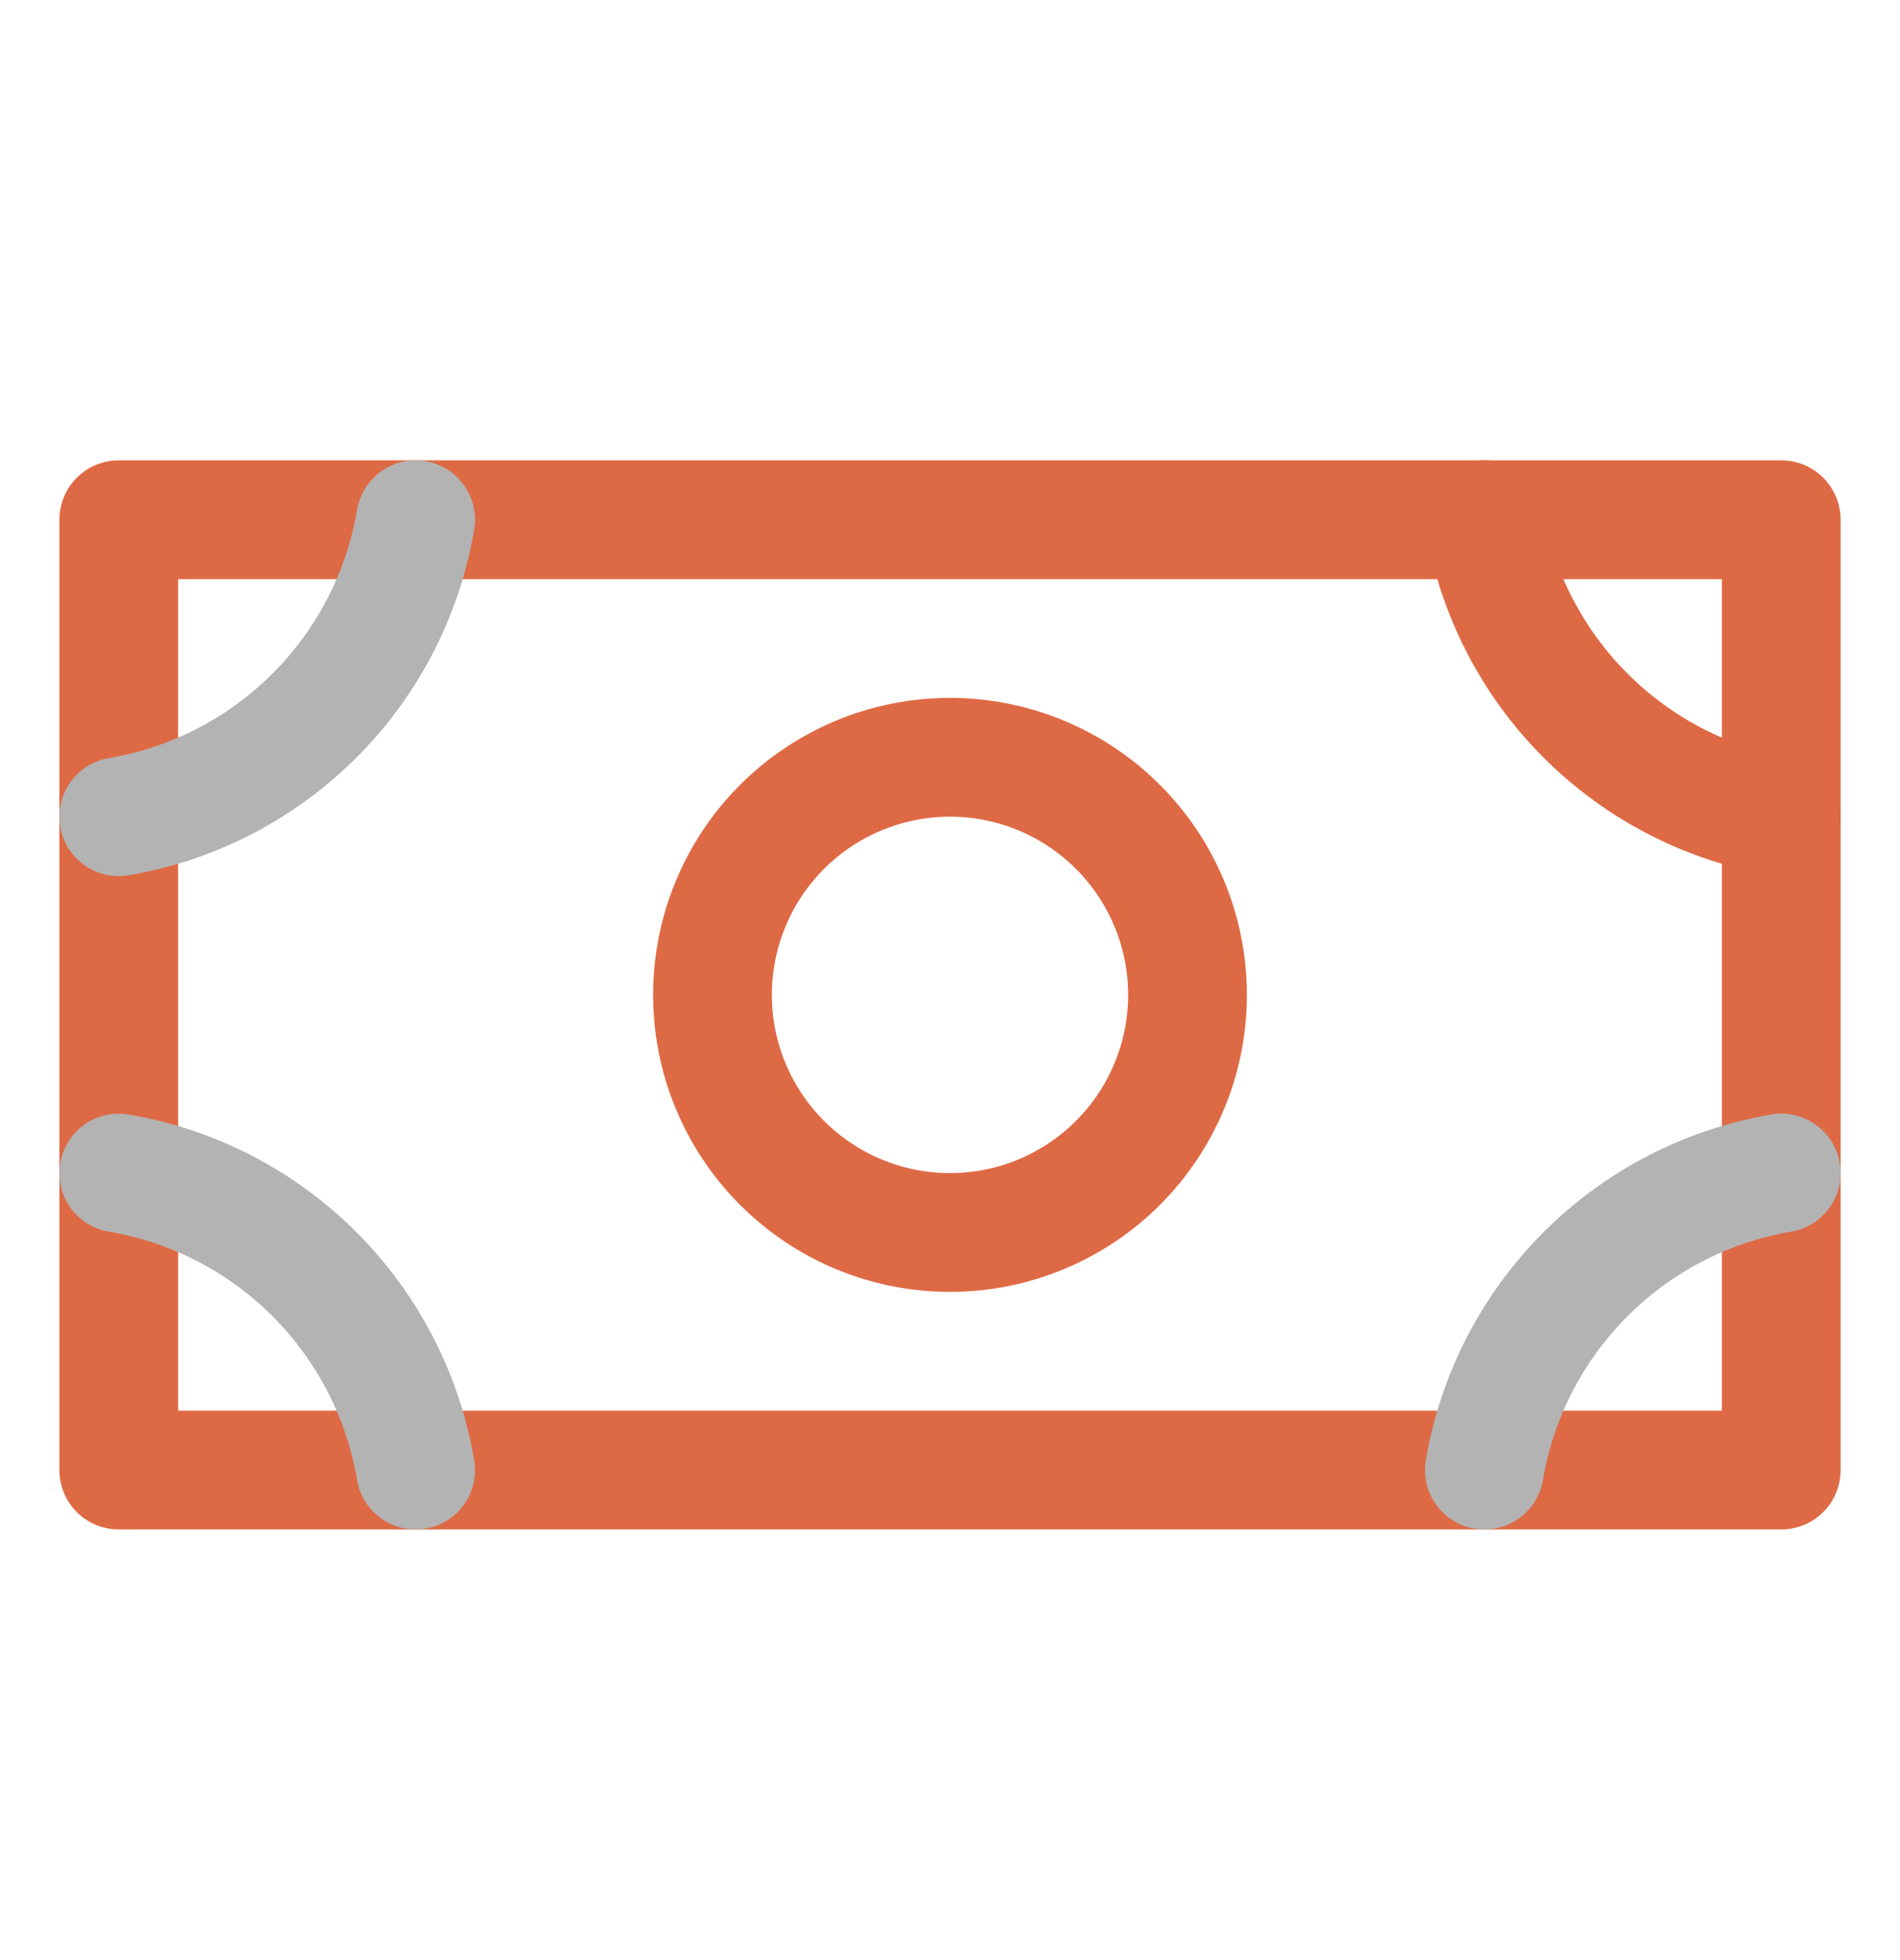 <svg xmlns="http://www.w3.org/2000/svg" width="32" height="33" fill="none" xmlns:v="https://vecta.io/nano"><g stroke="#de6a45" stroke-width="2" stroke-linejoin="round"><path d="M16 20.75a4 4 0 1 0 0-8 4 4 0 1 0 0 8z"/><path d="M30 8.75H2v16h28v-16z"/><path d="M30 13.75c-1.249-.212-2.401-.807-3.297-1.703S25.212 9.999 25 8.75" stroke-linecap="round"/></g><path d="M25 24.75a6.11 6.11 0 0 1 5-5m-28 0c1.249.212 2.402.807 3.297 1.703S6.788 23.501 7 24.75m0-16c-.212 1.249-.807 2.402-1.703 3.297S3.249 13.538 2 13.75" stroke-width="2" stroke-linecap="round" stroke-linejoin="round" stroke="#b3b3b3"/></svg>